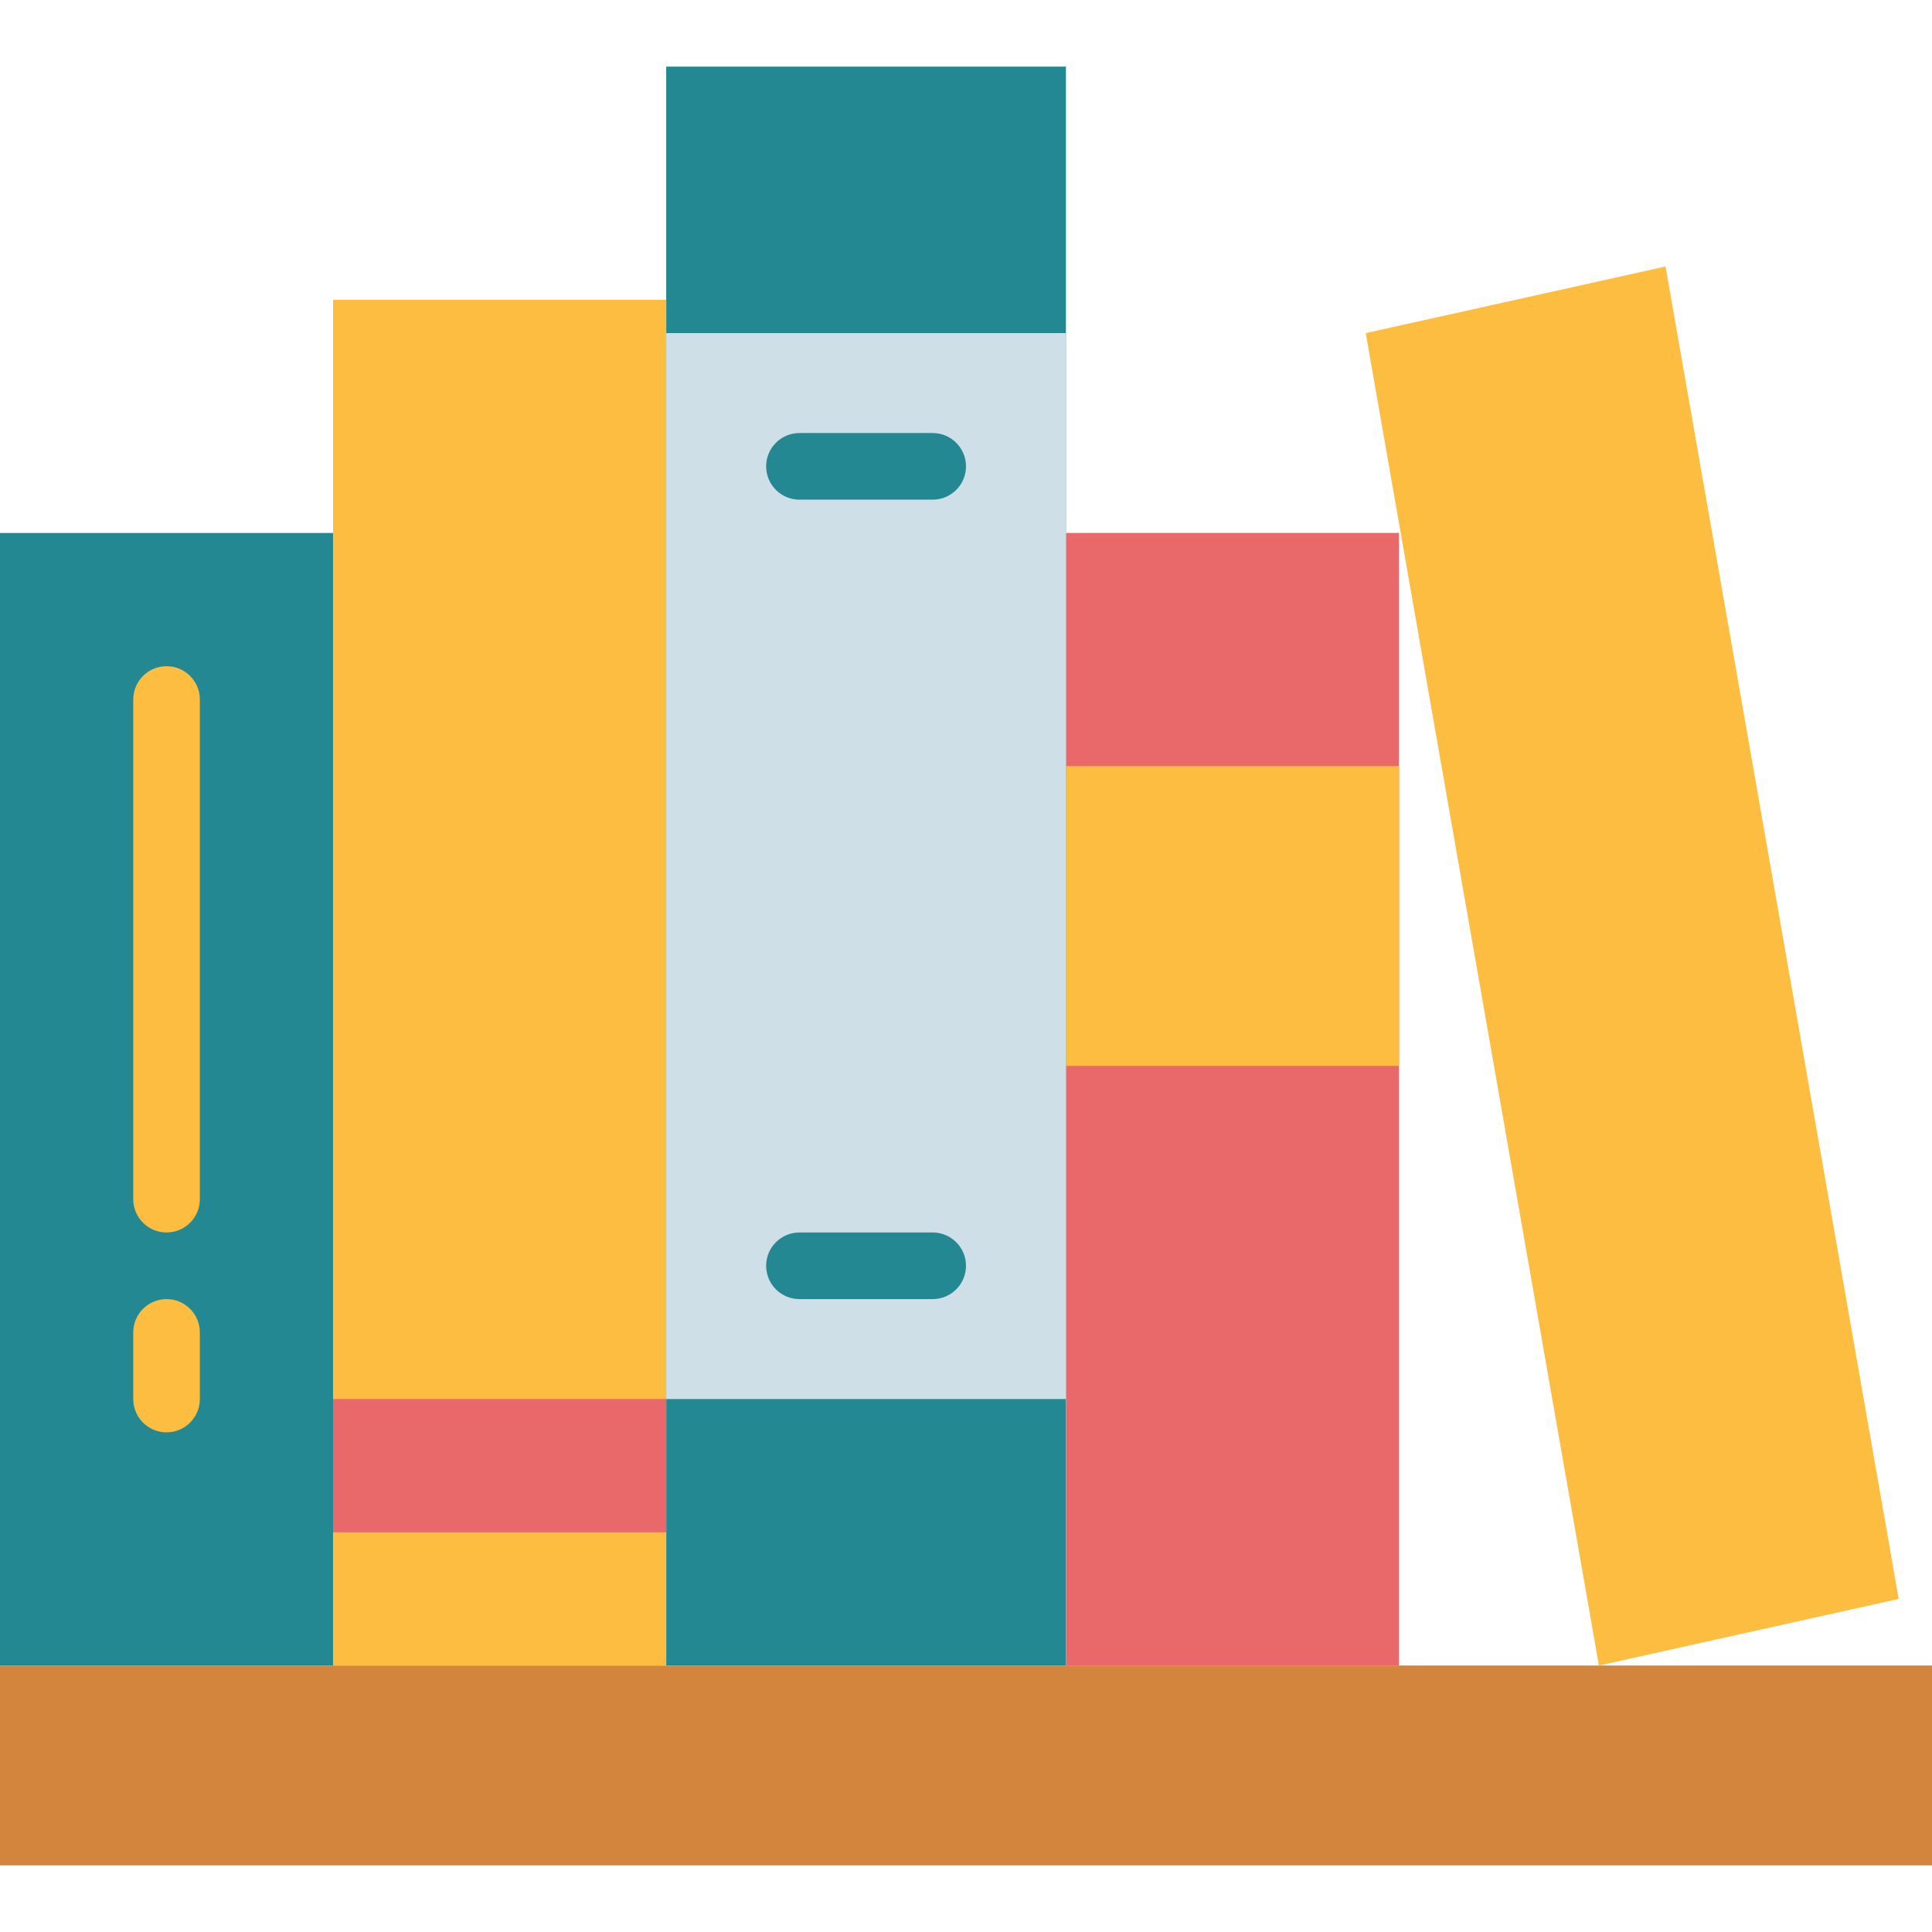 <svg height="464pt" viewBox="0 -16 464 464" width="464pt" xmlns="http://www.w3.org/2000/svg"><path d="m456 368-72 16-56-320 72-16zm0 0" fill="#fdbd40"/><path d="m160 0h96v384h-96zm0 0" fill="#238892"/><path d="m0 112h80v272h-80zm0 0" fill="#238892"/><path d="m0 384h464v48h-464zm0 0" fill="#d3843d"/><path d="m256 112h80v272h-80zm0 0" fill="#e9686a"/><path d="m80 56h80v328h-80zm0 0" fill="#fdbd40"/><path d="m160 64h96v256h-96zm0 0" fill="#cfdfe8"/><path d="m80 320h80v32h-80zm0 0" fill="#e9686a"/><g fill="#fdbd40"><path d="m40 280c-4.418 0-8-3.582-8-8v-120c0-4.418 3.582-8 8-8s8 3.582 8 8v120c0 4.418-3.582 8-8 8zm0 0"/><path d="m40 328c-4.418 0-8-3.582-8-8v-16c0-4.418 3.582-8 8-8s8 3.582 8 8v16c0 4.418-3.582 8-8 8zm0 0"/><path d="m256 168h80v72h-80zm0 0"/></g><path d="m224 104h-32c-4.418 0-8-3.582-8-8s3.582-8 8-8h32c4.418 0 8 3.582 8 8s-3.582 8-8 8zm0 0" fill="#238892"/><path d="m224 296h-32c-4.418 0-8-3.582-8-8s3.582-8 8-8h32c4.418 0 8 3.582 8 8s-3.582 8-8 8zm0 0" fill="#238892"/></svg>